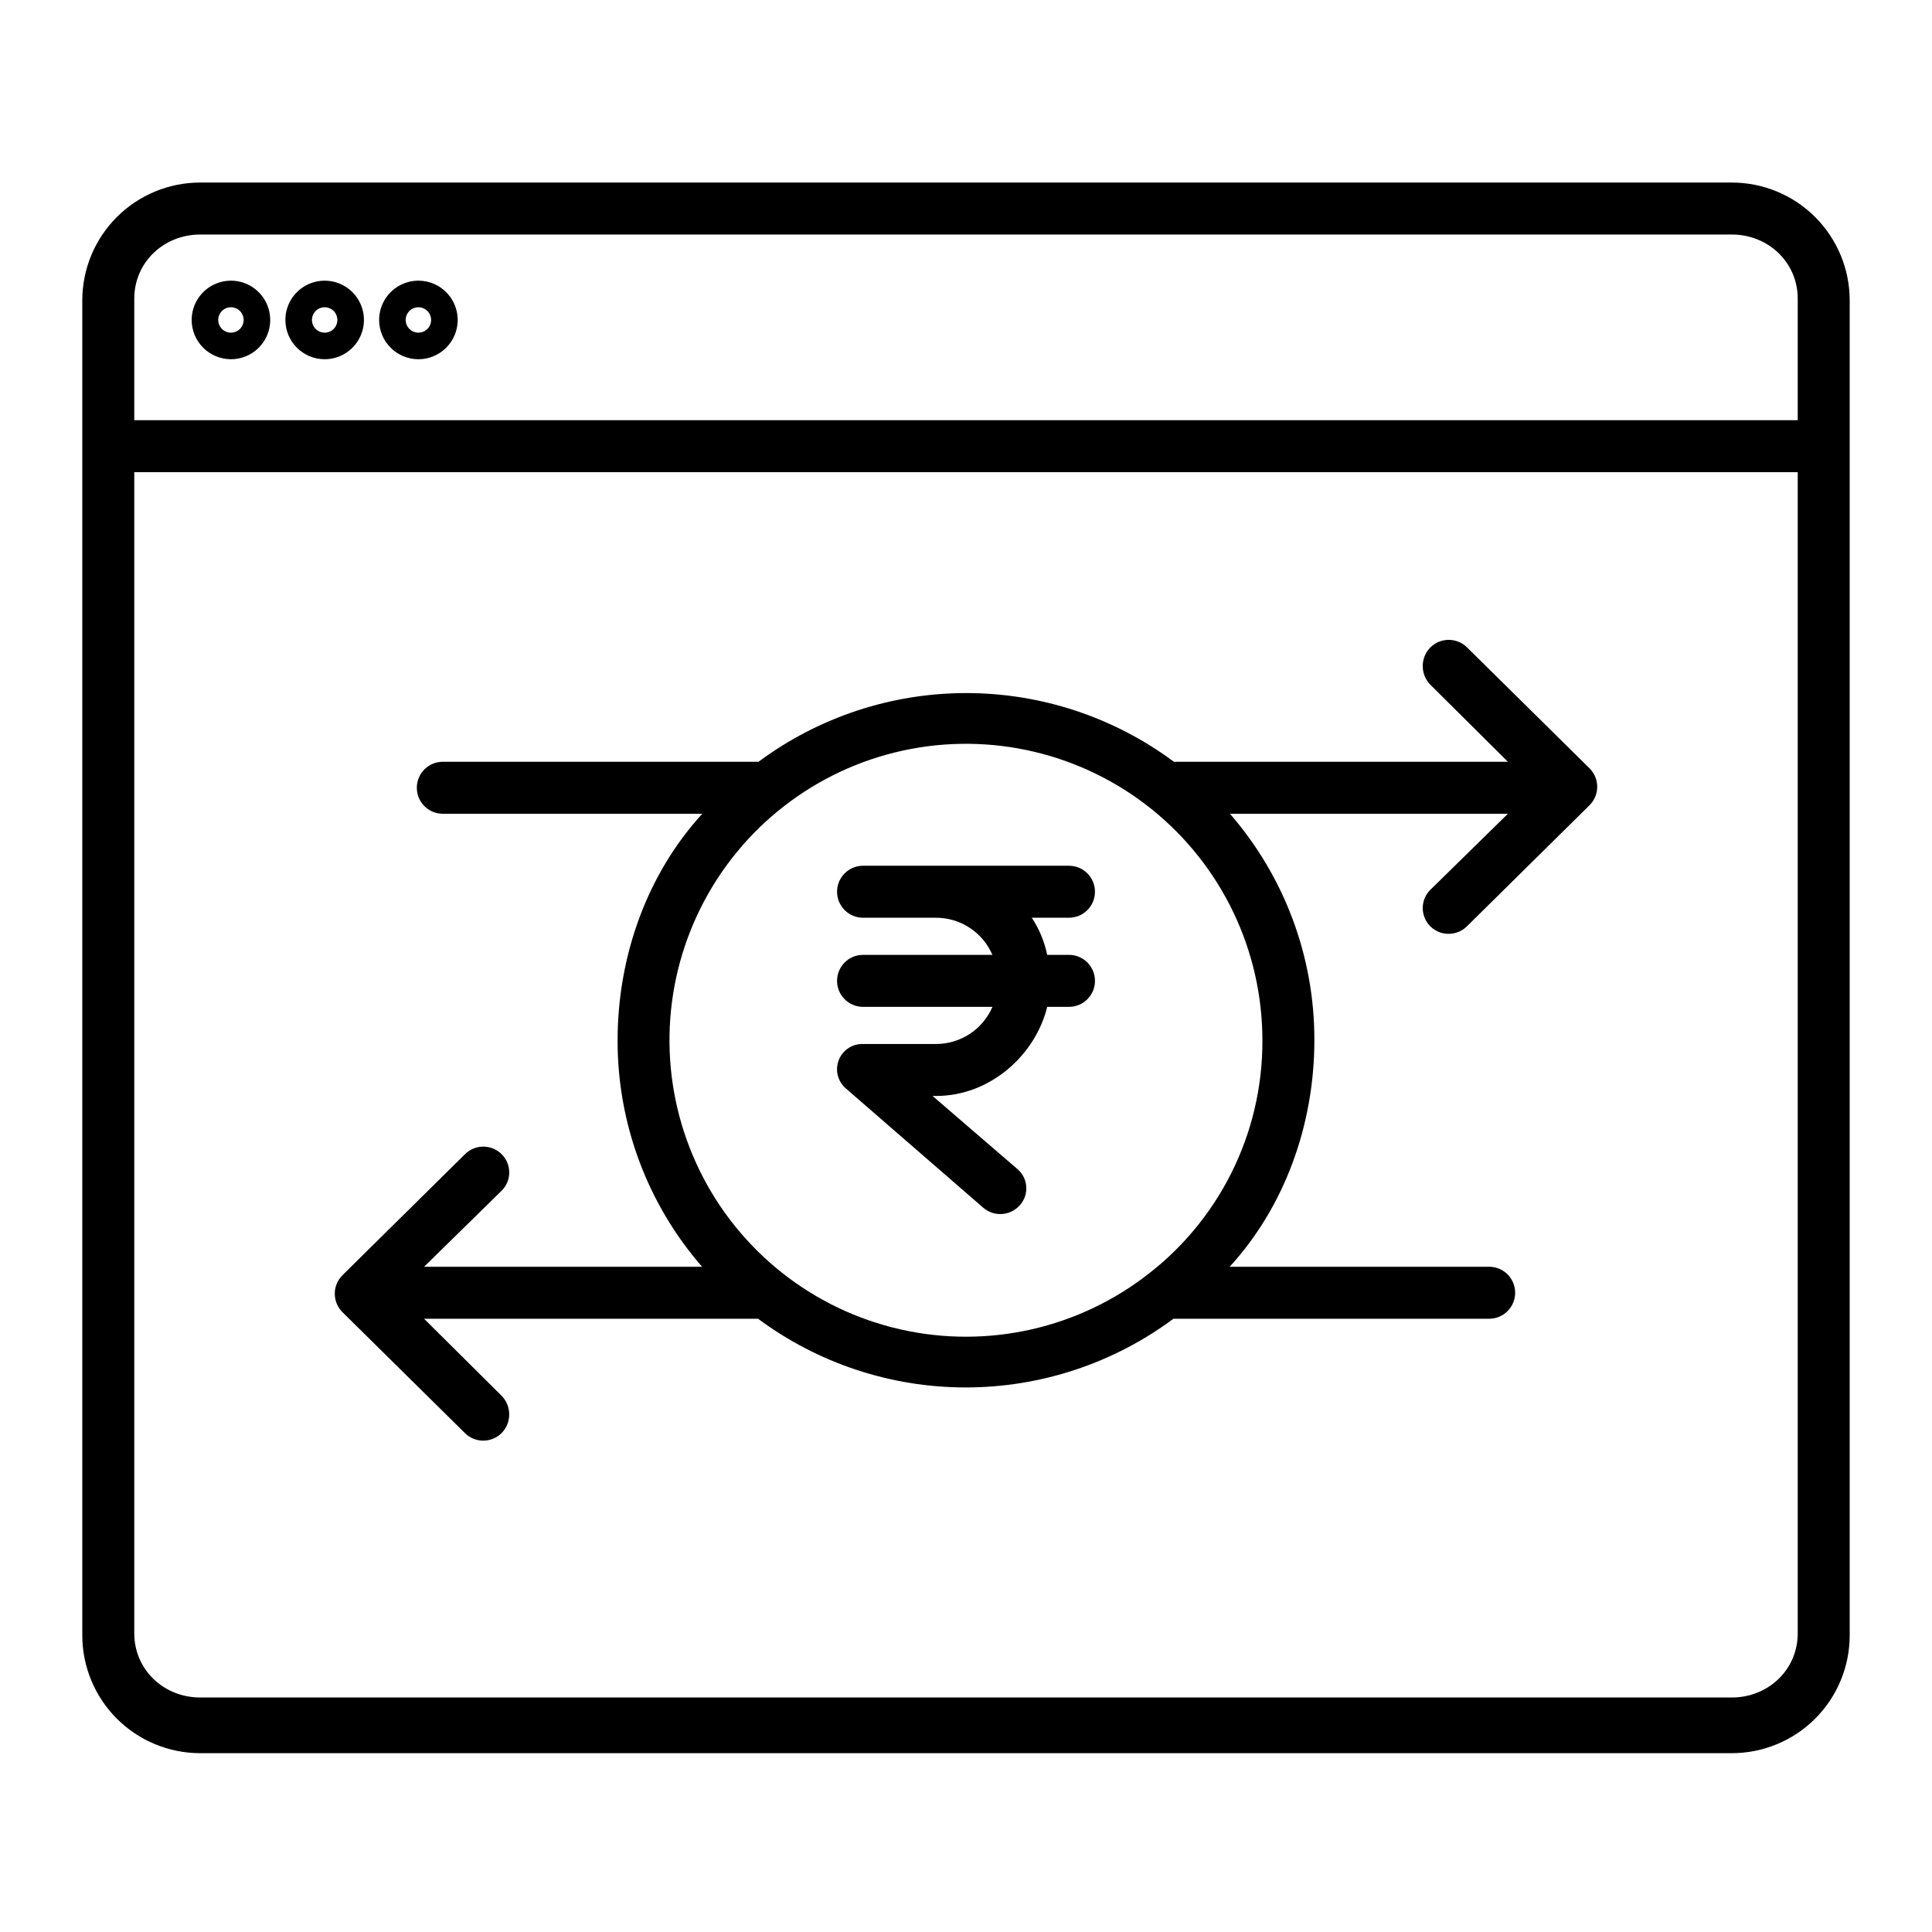 <?xml version="1.0" encoding="UTF-8"?>
<!-- The Best Svg Icon site in the world: iconSvg.co, Visit us! https://iconsvg.co -->
<svg fill="#000000" width="800px" height="800px" version="1.1" viewBox="144 144 512 512" xmlns="http://www.w3.org/2000/svg">
 <g>
  <path d="m634.19 223.62c0-8.289-3.293-16.234-9.152-22.094-5.859-5.859-13.805-9.148-22.09-9.148h-405.9c-8.285 0-16.23 3.289-22.09 9.148-5.859 5.859-9.152 13.805-9.152 22.094v353.75-0.004c0 8.289 3.293 16.234 9.152 22.094s13.805 9.148 22.09 9.148h405.9c8.285 0 16.23-3.289 22.09-9.148 5.859-5.859 9.152-13.805 9.152-22.094zm-437.14-17.469h405.9c9.629 0 17.465 7.352 17.465 16.984v32.219h-440.83v-32.219c0-9.633 7.836-16.984 17.465-16.984zm405.9 387.7-405.9 0.004c-9.629 0-17.465-7.352-17.465-16.984v-307.74h440.83v307.74c0 9.633-7.836 16.984-17.465 16.984z"/>
  <path d="m205.2 239.2c4.211 0 8.004-2.535 9.617-6.426 1.609-3.887 0.719-8.367-2.258-11.344-2.977-2.977-7.453-3.867-11.34-2.254-3.891 1.609-6.426 5.406-6.426 9.617 0.008 5.742 4.66 10.398 10.406 10.406zm0-13.777c1.363 0 2.59 0.82 3.113 2.078 0.523 1.262 0.234 2.711-0.73 3.676-0.961 0.961-2.41 1.25-3.672 0.73-1.258-0.523-2.078-1.75-2.078-3.113 0-1.859 1.508-3.367 3.367-3.371z"/>
  <path d="m230.04 239.2c4.207 0 8.004-2.535 9.613-6.426 1.613-3.887 0.723-8.367-2.254-11.344-2.977-2.977-7.453-3.867-11.344-2.254-3.891 1.609-6.426 5.406-6.426 9.617 0.008 5.742 4.664 10.398 10.41 10.406zm0-13.777c1.363 0 2.59 0.82 3.113 2.078 0.52 1.262 0.234 2.711-0.73 3.676-0.965 0.961-2.414 1.25-3.672 0.73-1.258-0.523-2.082-1.75-2.082-3.113 0.004-1.859 1.512-3.367 3.371-3.371z"/>
  <path d="m254.88 239.2c4.211 0 8.004-2.535 9.617-6.426 1.609-3.891 0.719-8.367-2.258-11.344-2.977-2.977-7.453-3.867-11.344-2.254-3.887 1.609-6.422 5.406-6.422 9.617 0.004 5.746 4.66 10.398 10.406 10.406zm0-13.777c1.363 0 2.594 0.82 3.113 2.082 0.523 1.258 0.234 2.707-0.73 3.672-0.965 0.961-2.414 1.25-3.672 0.73-1.258-0.523-2.078-1.75-2.078-3.113 0-1.859 1.508-3.367 3.367-3.371z"/>
  <path d="m567.24 351.81c-0.02-0.184-0.047-0.359-0.082-0.539-0.008-0.043-0.012-0.09-0.02-0.137-0.043-0.219-0.098-0.438-0.164-0.652v0.004c-0.062-0.215-0.141-0.422-0.227-0.629v-0.012c-0.082-0.195-0.176-0.395-0.273-0.574-0.008-0.012-0.012-0.023-0.02-0.039-0.09-0.168-0.191-0.324-0.297-0.484-0.105-0.16-0.219-0.316-0.34-0.473-0.039-0.051-0.074-0.105-0.117-0.156-0.094-0.113-0.195-0.219-0.297-0.324-0.055-0.055-0.098-0.117-0.156-0.172l-0.023-0.027-32.465-32.051 0.008 0.008c-1.301-1.281-3.059-1.996-4.883-1.984-1.828 0.012-3.574 0.746-4.859 2.047-2.672 2.758-2.644 7.148 0.062 9.875l20.523 20.387h-88.512c-15.914-11.824-35.215-18.207-55.039-18.207-19.828 0-39.125 6.383-55.043 18.207h-83.668c-3.805 0-6.887 3.082-6.887 6.887s3.082 6.891 6.887 6.891h68.77c-14.434 15.742-22.449 37.457-22.449 60.078-0.035 22.035 7.914 43.34 22.379 59.969h-73.66l20.52-20.125c1.301-1.273 2.035-3.008 2.047-4.824 0.012-1.82-0.703-3.566-1.984-4.852-1.289-1.297-3.039-2.027-4.863-2.035-1.828-0.004-3.582 0.715-4.879 2.004l-32.465 32.066v0.012c-1.141 1.125-1.852 2.617-2.012 4.211-0.016 0.168-0.02 0.336-0.027 0.508 0 0.062-0.008 0.121-0.008 0.184h0.004c0 0.23 0.012 0.461 0.035 0.691 0.02 0.184 0.047 0.363 0.082 0.543 0.008 0.043 0.012 0.09 0.02 0.133 0.043 0.223 0.098 0.438 0.164 0.652v0.004-0.004c0.129 0.418 0.297 0.824 0.504 1.211 0.008 0.012 0.012 0.023 0.02 0.035 0.09 0.168 0.195 0.332 0.297 0.492 0.098 0.16 0.203 0.297 0.312 0.438 0.047 0.059 0.086 0.121 0.137 0.18 0.098 0.113 0.195 0.223 0.297 0.328 0.051 0.055 0.098 0.113 0.152 0.164 0.008 0.008 0.016 0.02 0.023 0.027l32.465 32.051-0.008 0.004c1.301 1.281 3.059 1.996 4.887 1.984 1.824-0.012 3.574-0.75 4.856-2.047 2.672-2.762 2.644-7.148-0.062-9.875l-20.516-20.383h88.508c15.914 11.82 35.215 18.207 55.039 18.207 19.828 0 39.125-6.387 55.043-18.207h83.668c3.805 0 6.887-3.086 6.887-6.891 0-3.805-3.082-6.887-6.887-6.887h-68.77c14.434-15.742 22.449-37.457 22.449-60.078 0.035-22.039-7.914-43.344-22.379-59.969h73.664l-20.523 20.125c-1.984 1.949-2.586 4.906-1.523 7.477 1.062 2.57 3.582 4.238 6.363 4.215 1.816-0.004 3.555-0.727 4.84-2.004l32.465-32.059v-0.008 0.004c1.141-1.129 1.852-2.617 2.012-4.211 0.016-0.168 0.02-0.336 0.027-0.504 0-0.062 0.008-0.121 0.008-0.184v-0.004c0-0.23-0.012-0.461-0.035-0.691zm-120.25 130.82c-19.039 14.219-43.492 19.055-66.512 13.152-23.02-5.898-42.129-21.902-51.984-43.523-9.855-21.625-9.391-46.547 1.258-67.789s30.344-36.523 53.562-41.566c23.223-5.043 47.48 0.699 65.98 15.613s29.254 37.398 29.254 61.164c0.109 24.812-11.613 48.191-31.559 62.949z"/>
  <path d="m427.29 387.21c3.805 0 6.887-3.086 6.887-6.887 0-3.805-3.082-6.891-6.887-6.891h-54.57c-3.805 0-6.891 3.086-6.891 6.891 0 3.801 3.086 6.887 6.891 6.887h19.379-0.004c3.172 0.008 6.273 0.941 8.922 2.691 2.648 1.746 4.727 4.234 5.981 7.148h-34.277c-3.805 0-6.891 3.082-6.891 6.887 0 3.805 3.086 6.891 6.891 6.891h34.297-0.004c-1.254 2.914-3.336 5.402-5.984 7.152-2.652 1.746-5.758 2.68-8.934 2.688h-19.375c-2.848-0.086-5.438 1.641-6.457 4.301-1.016 2.664-0.242 5.676 1.934 7.516l36.383 31.586c2.883 2.477 7.227 2.16 9.719-0.711 1.195-1.348 1.801-3.121 1.672-4.918s-0.977-3.465-2.352-4.629l-22.48-19.371h0.957c14.297 0 26.301-10.824 29.422-23.617h5.773v0.004c3.805 0 6.887-3.086 6.887-6.891 0-3.805-3.082-6.887-6.887-6.887h-5.781c-0.715-3.512-2.102-6.852-4.078-9.84z"/>
 </g>
</svg>